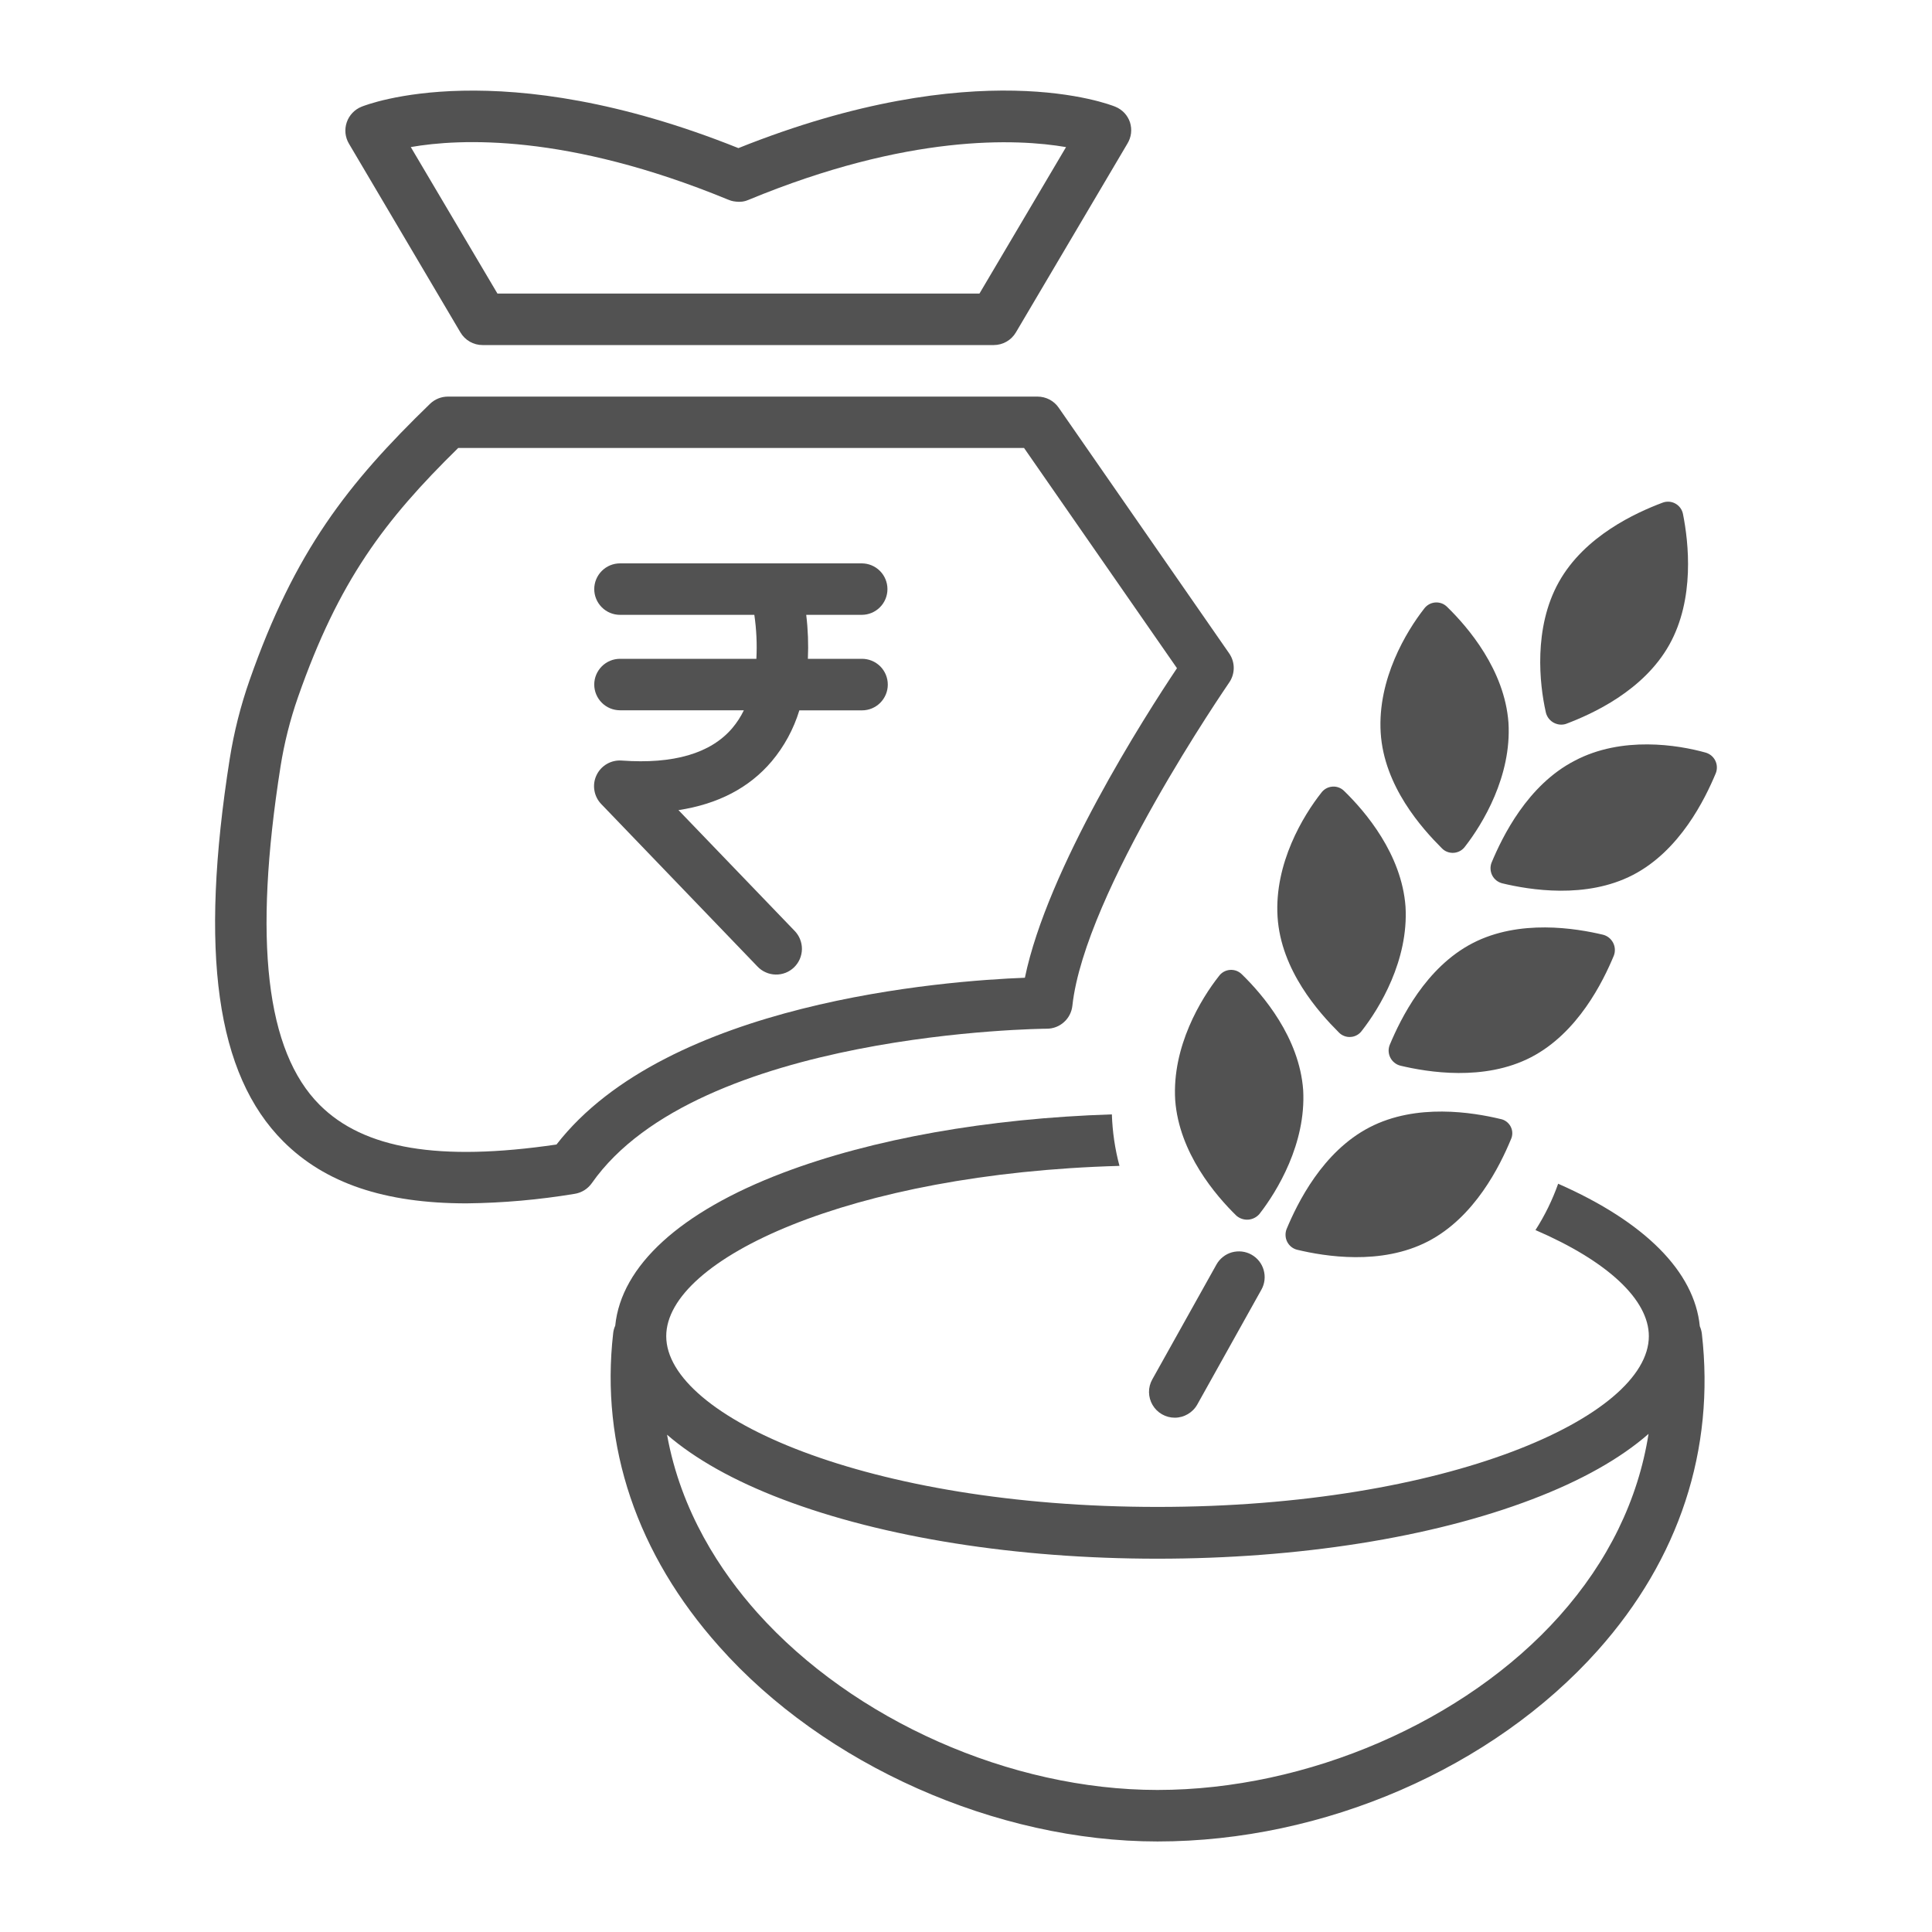 <svg width="50" height="50" viewBox="0 0 50 50" fill="none" xmlns="http://www.w3.org/2000/svg">
<path d="M44.044 34.516C44.036 34.45 44.018 34.385 43.991 34.324C43.852 32.909 42.567 31.621 40.325 30.635C40.176 31.056 39.979 31.458 39.738 31.834C41.603 32.639 42.672 33.635 42.672 34.58C42.672 36.67 37.449 38.999 29.957 38.999C22.464 38.999 17.242 36.67 17.242 34.58C17.242 32.583 22.01 30.367 28.972 30.173C28.855 29.738 28.79 29.291 28.775 28.84C25.566 28.943 22.577 29.474 20.259 30.354C17.604 31.363 16.077 32.759 15.922 34.309C15.894 34.37 15.876 34.436 15.869 34.503C15.534 37.422 16.484 40.225 18.61 42.609C21.334 45.681 25.791 47.657 29.956 47.657C34.262 47.657 38.631 45.761 41.354 42.708C43.458 40.349 44.388 37.517 44.044 34.516ZM40.359 41.821C37.919 44.556 33.835 46.324 29.956 46.324C26.154 46.324 22.091 44.523 19.599 41.736C18.656 40.679 17.621 39.124 17.263 37.13C17.989 37.758 18.993 38.323 20.252 38.802C22.854 39.791 26.302 40.339 29.952 40.339C33.601 40.339 37.049 39.795 39.651 38.802C40.923 38.318 41.936 37.746 42.664 37.109C42.396 38.813 41.617 40.412 40.359 41.821Z" fill="#525252"/>
<path d="M43.201 16.687C42.534 17.878 41.208 18.478 40.523 18.736C40.468 18.753 40.409 18.758 40.351 18.75C40.294 18.742 40.239 18.722 40.189 18.692C40.14 18.661 40.097 18.62 40.065 18.572C40.033 18.524 40.011 18.47 40.001 18.412C39.846 17.72 39.677 16.252 40.344 15.061C41.01 13.87 42.336 13.27 43.022 13.011C43.077 12.99 43.135 12.98 43.194 12.984C43.253 12.988 43.31 13.005 43.361 13.034C43.412 13.062 43.456 13.102 43.49 13.15C43.524 13.198 43.547 13.253 43.557 13.311C43.699 14.028 43.868 15.496 43.201 16.687Z" fill="#525252"/>
<path d="M37.917 21.906C37.884 21.953 37.84 21.992 37.79 22.021C37.74 22.049 37.684 22.066 37.627 22.071C37.569 22.075 37.512 22.067 37.458 22.047C37.404 22.027 37.355 21.995 37.315 21.953C36.802 21.441 35.817 20.349 35.732 18.961C35.647 17.572 36.402 16.335 36.853 15.757C36.887 15.71 36.93 15.671 36.98 15.642C37.03 15.614 37.086 15.597 37.143 15.592C37.201 15.588 37.259 15.596 37.313 15.616C37.367 15.637 37.415 15.669 37.455 15.71C37.993 16.234 38.939 17.338 39.039 18.703C39.124 20.088 38.368 21.328 37.917 21.906Z" fill="#525252"/>
<path d="M44.405 20.01C44.124 20.683 43.476 22.013 42.261 22.643C41.045 23.273 39.584 23.03 38.877 22.86C38.822 22.846 38.77 22.82 38.725 22.785C38.681 22.749 38.644 22.705 38.618 22.654C38.593 22.603 38.578 22.548 38.575 22.491C38.572 22.434 38.581 22.377 38.602 22.324C38.883 21.651 39.531 20.321 40.746 19.691C41.977 19.037 43.436 19.281 44.13 19.474C44.185 19.488 44.237 19.514 44.282 19.549C44.326 19.584 44.363 19.629 44.389 19.68C44.415 19.731 44.43 19.786 44.432 19.843C44.435 19.9 44.426 19.957 44.405 20.01Z" fill="#525252"/>
<path d="M35.248 26.671C35.215 26.718 35.172 26.758 35.122 26.786C35.072 26.815 35.017 26.832 34.959 26.836C34.902 26.841 34.844 26.833 34.79 26.812C34.736 26.792 34.688 26.76 34.648 26.718C34.135 26.206 33.15 25.114 33.063 23.726C32.977 22.337 33.735 21.1 34.191 20.522C34.224 20.475 34.268 20.436 34.318 20.407C34.368 20.379 34.423 20.362 34.481 20.358C34.538 20.353 34.596 20.361 34.65 20.382C34.704 20.402 34.752 20.435 34.792 20.476C35.33 21 36.277 22.104 36.375 23.468C36.455 24.856 35.7 26.093 35.248 26.671Z" fill="#525252"/>
<path d="M41.767 24.729C41.487 25.402 40.838 26.731 39.624 27.361C38.41 27.99 36.948 27.748 36.24 27.579C36.185 27.565 36.133 27.539 36.089 27.503C36.044 27.468 36.008 27.423 35.982 27.372C35.956 27.322 35.941 27.266 35.938 27.209C35.935 27.152 35.945 27.095 35.966 27.042C36.247 26.37 36.895 25.039 38.109 24.41C39.323 23.781 40.785 24.023 41.492 24.192C41.547 24.207 41.598 24.233 41.642 24.269C41.686 24.305 41.722 24.35 41.748 24.4C41.774 24.451 41.789 24.506 41.792 24.562C41.795 24.619 41.787 24.676 41.767 24.729Z" fill="#525252"/>
<path d="M32.596 31.415C32.561 31.457 32.517 31.492 32.467 31.518C32.417 31.544 32.363 31.559 32.308 31.564C32.252 31.568 32.196 31.562 32.143 31.544C32.09 31.527 32.041 31.499 31.999 31.463C31.461 30.938 30.514 29.834 30.414 28.47C30.329 27.081 31.086 25.844 31.542 25.266C31.575 25.219 31.618 25.18 31.668 25.151C31.718 25.123 31.774 25.106 31.832 25.101C31.889 25.097 31.947 25.105 32.001 25.125C32.054 25.146 32.103 25.178 32.143 25.219C32.681 25.743 33.628 26.848 33.726 28.212C33.804 29.599 33.047 30.837 32.596 31.415Z" fill="#525252"/>
<path d="M39.099 29.495C38.819 30.168 38.17 31.498 36.956 32.127C35.742 32.756 34.28 32.514 33.572 32.344C33.517 32.331 33.465 32.305 33.42 32.27C33.376 32.234 33.339 32.19 33.313 32.139C33.287 32.088 33.272 32.032 33.27 31.975C33.267 31.918 33.276 31.861 33.297 31.808C33.578 31.135 34.227 29.806 35.442 29.176C36.657 28.545 38.118 28.789 38.825 28.958C38.883 28.968 38.938 28.991 38.985 29.026C39.032 29.061 39.07 29.106 39.097 29.158C39.124 29.21 39.138 29.268 39.138 29.326C39.138 29.385 39.125 29.443 39.099 29.495Z" fill="#525252"/>
<path d="M19.206 5.21C19.153 5.218 19.099 5.218 19.045 5.21C19.099 5.217 19.153 5.217 19.206 5.21Z" fill="#525252"/>
<path d="M29.244 3.166C29.214 3.075 29.164 2.992 29.099 2.922C29.033 2.853 28.953 2.798 28.865 2.762C28.72 2.702 25.291 1.357 19.11 3.833C12.928 1.357 9.5 2.705 9.356 2.762C9.267 2.798 9.187 2.852 9.121 2.922C9.055 2.991 9.005 3.074 8.974 3.165C8.943 3.255 8.932 3.352 8.941 3.447C8.951 3.542 8.981 3.634 9.03 3.717L11.916 8.603C11.975 8.703 12.059 8.786 12.159 8.843C12.26 8.9 12.374 8.931 12.489 8.93H25.717C25.833 8.93 25.947 8.9 26.047 8.843C26.148 8.786 26.232 8.703 26.291 8.603L29.177 3.717C29.227 3.635 29.259 3.544 29.271 3.449C29.282 3.353 29.273 3.257 29.244 3.166ZM25.348 7.598H12.874L10.631 3.806C11.889 3.586 14.666 3.45 18.825 5.159L18.856 5.171C18.877 5.179 18.898 5.188 18.919 5.194C18.939 5.2 18.961 5.205 18.982 5.209C19.004 5.213 19.025 5.216 19.047 5.218C19.1 5.225 19.154 5.225 19.208 5.218C19.24 5.214 19.271 5.207 19.302 5.198C19.323 5.191 19.344 5.184 19.365 5.175C23.504 3.46 26.314 3.588 27.589 3.807L25.348 7.598Z" fill="#525252"/>
<path d="M31.812 16.911L27.398 10.55C27.337 10.461 27.255 10.389 27.159 10.339C27.064 10.29 26.958 10.264 26.85 10.264H11.592C11.419 10.264 11.253 10.331 11.129 10.451C9.003 12.511 7.629 14.261 6.458 17.607C6.227 18.266 6.056 18.944 5.946 19.634C5.154 24.656 5.595 27.805 7.333 29.541C8.41 30.617 9.947 31.143 12.072 31.143C13.011 31.133 13.948 31.05 14.874 30.896C14.962 30.882 15.047 30.85 15.123 30.803C15.199 30.755 15.264 30.693 15.316 30.62C18.064 26.702 27.005 26.623 27.092 26.623C27.256 26.623 27.415 26.562 27.536 26.452C27.658 26.343 27.735 26.192 27.753 26.029C28.074 23.078 31.771 17.728 31.808 17.669C31.886 17.558 31.928 17.426 31.929 17.291C31.93 17.155 31.889 17.023 31.812 16.911ZM26.524 25.304C24.435 25.384 17.267 25.93 14.402 29.62C11.367 30.065 9.416 29.738 8.273 28.595C6.882 27.205 6.551 24.341 7.26 19.838C7.357 19.227 7.508 18.627 7.712 18.043C8.766 15.03 9.949 13.467 11.859 11.593H26.502L30.46 17.293C29.627 18.537 27.105 22.485 26.524 25.304Z" fill="#525252"/>
<path d="M22.976 17.718C22.976 17.895 22.905 18.064 22.78 18.189C22.655 18.314 22.486 18.384 22.309 18.384H20.687C20.539 18.869 20.295 19.319 19.969 19.706C19.391 20.388 18.584 20.809 17.559 20.966L20.564 24.09C20.625 24.152 20.674 24.227 20.706 24.309C20.739 24.391 20.755 24.478 20.754 24.566C20.752 24.654 20.733 24.741 20.698 24.822C20.663 24.902 20.612 24.975 20.549 25.036C20.485 25.097 20.41 25.145 20.328 25.177C20.246 25.208 20.158 25.224 20.07 25.221C19.982 25.219 19.896 25.2 19.815 25.163C19.735 25.128 19.662 25.076 19.602 25.012L15.561 20.81C15.467 20.713 15.405 20.59 15.383 20.456C15.36 20.323 15.379 20.186 15.437 20.064C15.494 19.942 15.587 19.84 15.704 19.772C15.821 19.704 15.955 19.673 16.09 19.683C17.432 19.78 18.396 19.498 18.953 18.842C19.071 18.702 19.171 18.547 19.251 18.382H16.046C15.869 18.382 15.7 18.312 15.575 18.187C15.45 18.062 15.379 17.893 15.379 17.716C15.379 17.539 15.45 17.37 15.575 17.245C15.7 17.12 15.869 17.05 16.046 17.05H19.575C19.595 16.67 19.577 16.289 19.522 15.912H16.046C15.869 15.912 15.7 15.842 15.575 15.717C15.45 15.592 15.379 15.423 15.379 15.246C15.379 15.07 15.45 14.9 15.575 14.775C15.7 14.65 15.869 14.58 16.046 14.58H22.301C22.478 14.58 22.647 14.65 22.772 14.775C22.897 14.9 22.967 15.07 22.967 15.246C22.967 15.423 22.897 15.592 22.772 15.717C22.647 15.842 22.478 15.912 22.301 15.912H20.865C20.911 16.29 20.925 16.67 20.908 17.05H22.302C22.39 17.049 22.478 17.066 22.56 17.099C22.641 17.132 22.716 17.181 22.779 17.243C22.841 17.305 22.891 17.379 22.925 17.461C22.959 17.543 22.976 17.63 22.976 17.718Z" fill="#525252"/>
<path d="M32.645 33.376L30.986 36.348C30.928 36.452 30.843 36.538 30.74 36.598C30.638 36.658 30.521 36.69 30.402 36.69C30.286 36.69 30.172 36.659 30.071 36.601C29.971 36.544 29.887 36.461 29.828 36.36C29.769 36.26 29.738 36.147 29.736 36.03C29.735 35.914 29.764 35.8 29.821 35.699L31.481 32.727C31.524 32.65 31.581 32.583 31.65 32.529C31.718 32.474 31.797 32.434 31.881 32.41C31.966 32.387 32.054 32.38 32.141 32.39C32.228 32.4 32.312 32.427 32.388 32.47C32.465 32.513 32.532 32.57 32.586 32.638C32.64 32.707 32.681 32.786 32.704 32.87C32.728 32.954 32.735 33.042 32.725 33.129C32.715 33.216 32.688 33.3 32.645 33.376Z" fill="#525252"/>
</svg>
